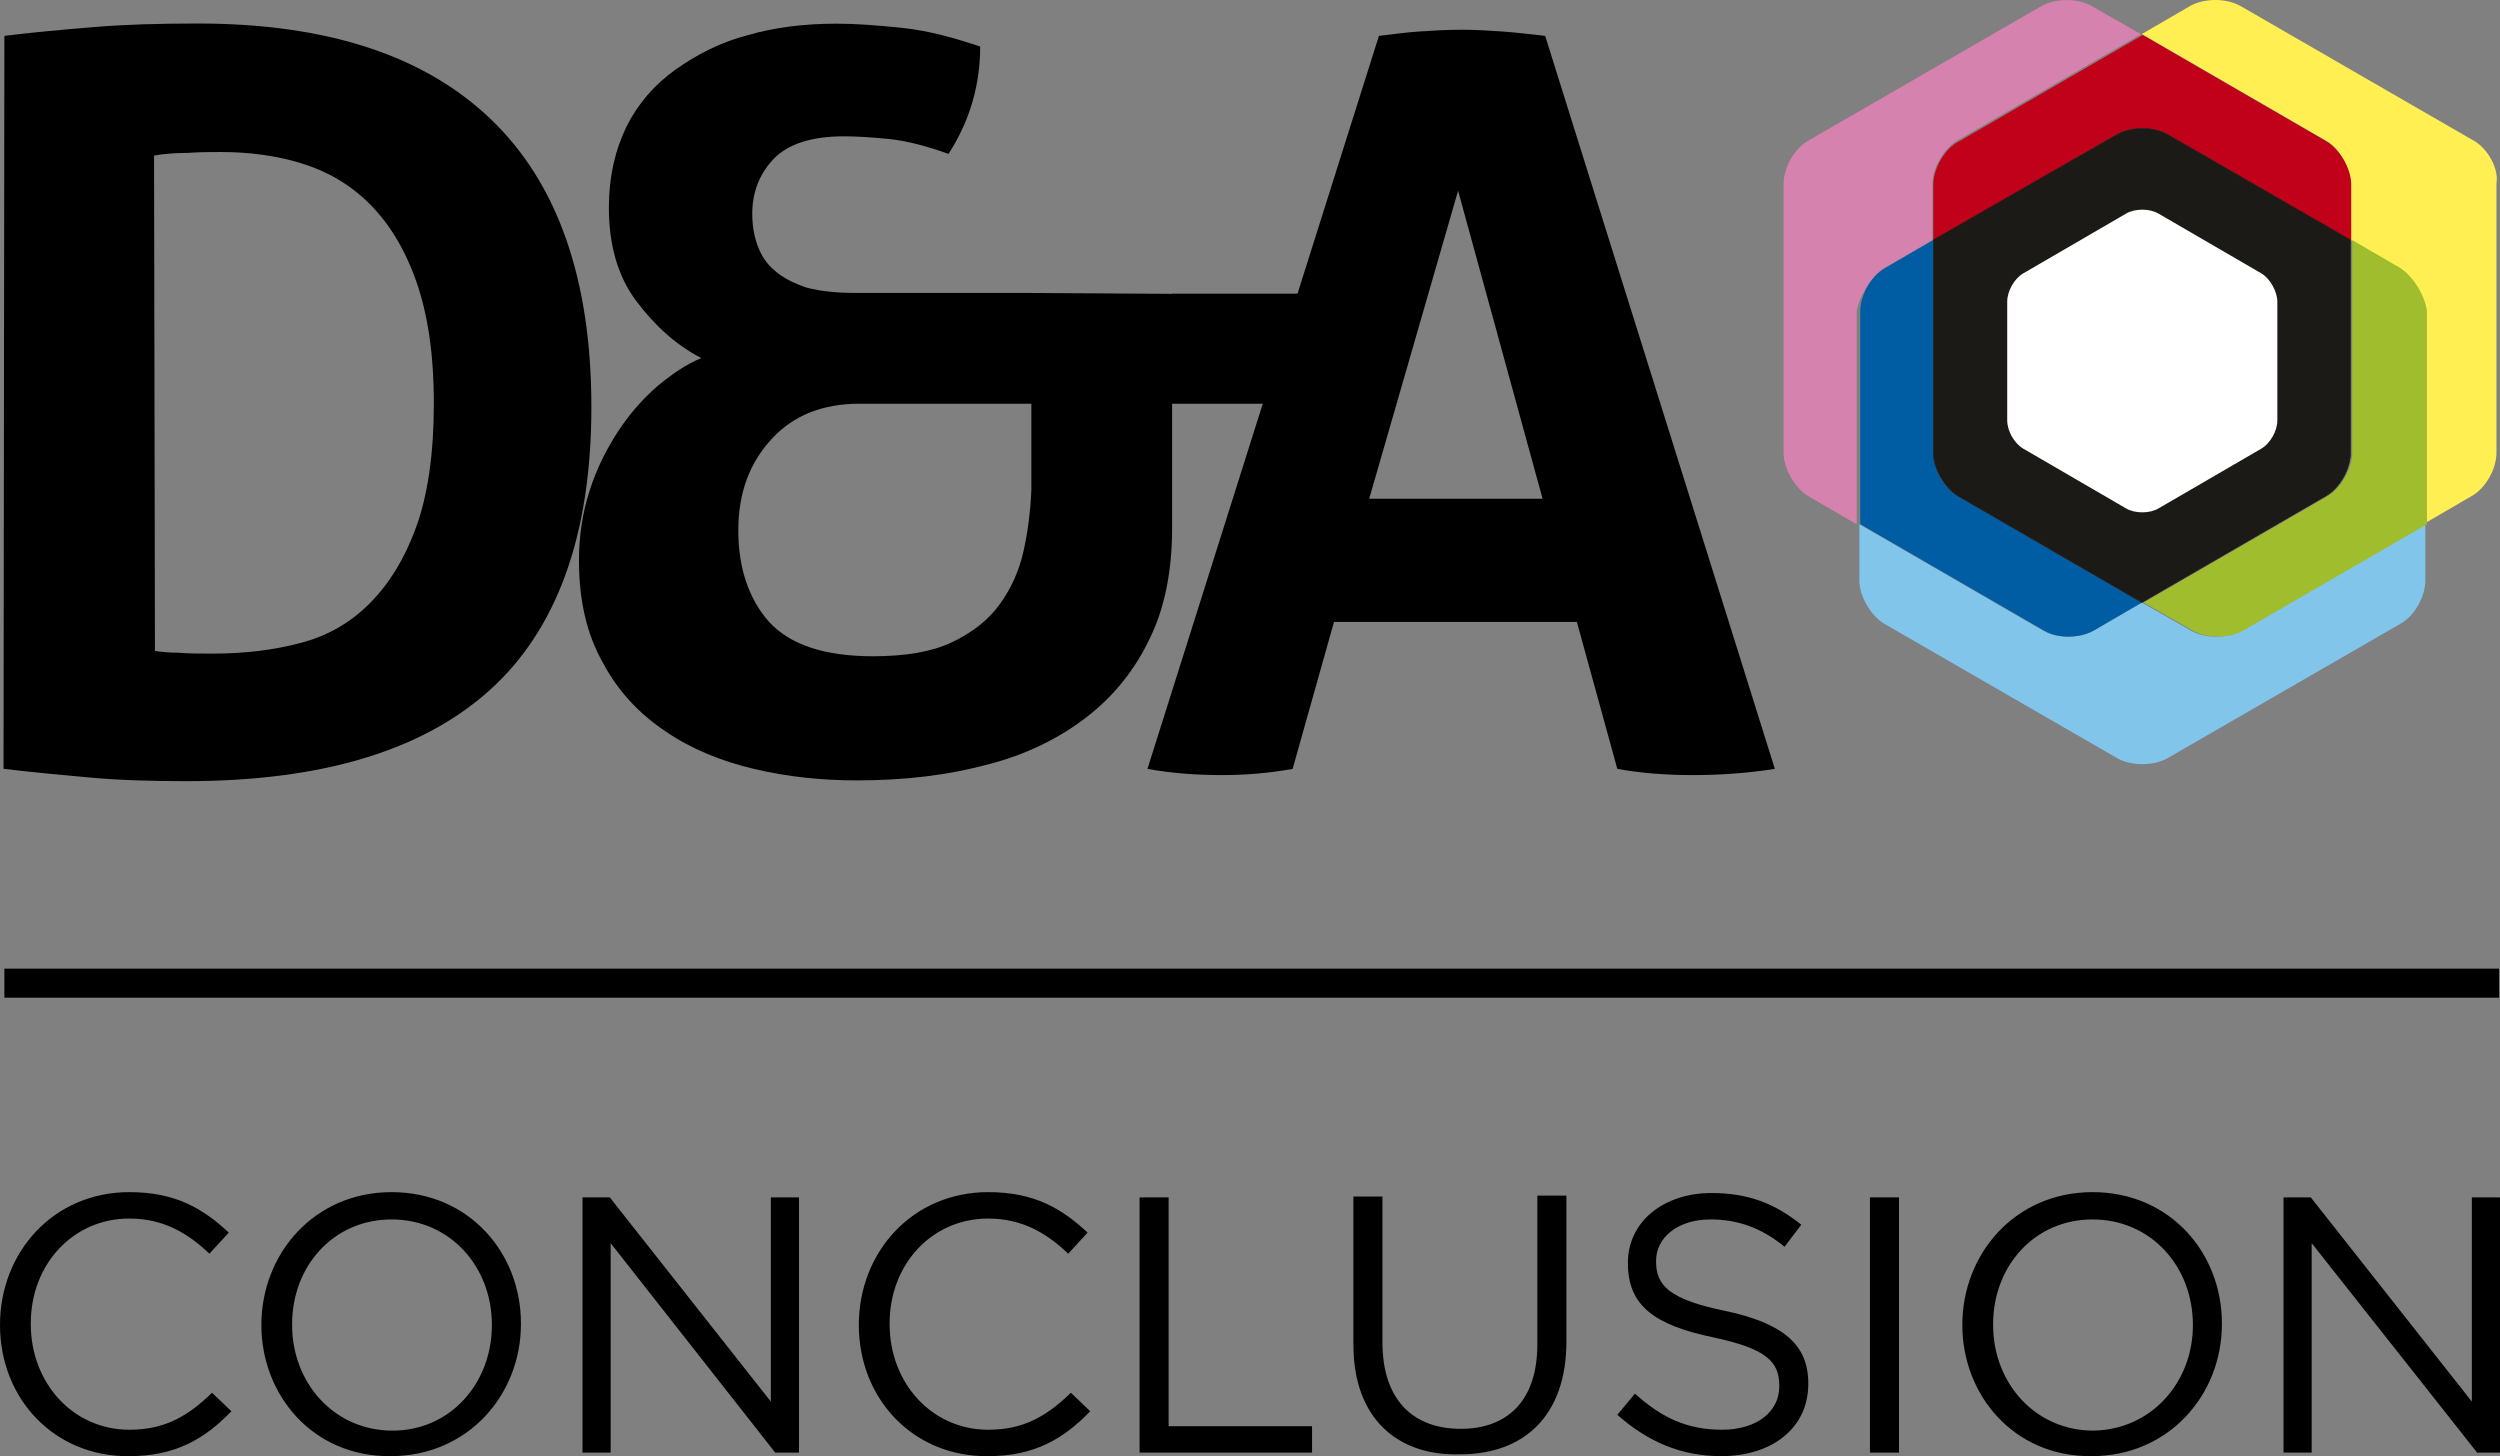 <?xml version="1.0" encoding="UTF-8"?>
<svg id="Layer_1" data-name="Layer 1" xmlns="http://www.w3.org/2000/svg" viewBox="0 0 501.79 292.27">
  <rect x="0" y="0" width="501.79" height="292.27" fill="#808080" stroke="none"/>
  <defs>
    <style>
      .cls-1 {
        fill: #9fbd2d;
      }

      .cls-2 {
        fill: #ffef52;
      }

      .cls-3 {
        fill: #81c5eb;
      }

      .cls-4 {
        fill: #c1001a;
      }

      .cls-5 {
        fill: #005da4;
      }

      .cls-6 {
        fill: #fff;
      }

      .cls-7 {
        fill: #d682af;
      }

      .cls-8 {
        fill: #1c1a17;
        stroke: #1c1a17;
        stroke-miterlimit: 10;
        stroke-width: .12px;
      }
    </style>
  </defs>
  <path d="M0,265.95h0c0-14.66,10.77-26.67,25.96-26.67,9.36,0,14.84,3.36,19.96,8.12l-3.89,4.24c-4.24-4.06-9.18-7.06-16.07-7.06-11.3,0-19.78,9.18-19.78,21.02v.18c0,11.83,8.48,21.19,19.78,21.19,7.06,0,11.66-2.65,16.6-7.42l3.89,3.71c-5.3,5.48-11.13,9.01-20.49,9.01-15.01.18-25.96-11.48-25.96-26.32ZM52.46,265.95h0c0-14.31,10.6-26.67,26.14-26.67s25.96,12.19,25.96,26.32v.18c0,14.13-10.6,26.49-26.14,26.49-15.54.18-25.96-12.19-25.96-26.32ZM98.73,265.95h0c0-11.83-8.48-21.19-20.14-21.19s-19.96,9.36-19.96,21.02v.18c0,11.66,8.48,21.19,20.14,21.19s19.96-9.54,19.96-21.19ZM116.92,240.34h5.48l32.32,40.98v-40.98h5.65v51.22h-4.77l-33.03-42.04v42.04h-5.65v-51.22h0ZM172.38,265.95h0c0-14.66,10.77-26.67,25.96-26.67,9.36,0,14.84,3.36,19.96,8.12l-3.89,4.24c-4.24-4.06-9.18-7.06-16.07-7.06-11.3,0-19.78,9.18-19.78,21.02v.18c0,11.83,8.48,21.19,19.78,21.19,7.06,0,11.66-2.65,16.6-7.42l3.89,3.71c-5.3,5.48-11.13,9.01-20.49,9.01-15.01.18-25.96-11.48-25.96-26.32ZM228.73,240.34h5.83v45.92h28.79v5.3h-34.62v-51.22ZM271.65,270.01v-29.85h5.83v29.32c0,11.13,5.83,17.31,15.72,17.31,9.36,0,15.37-5.65,15.37-16.96v-29.85h5.83v29.32c0,14.84-8.48,22.61-21.37,22.61-12.72.35-21.37-7.42-21.37-21.9ZM324.63,283.97l3.53-4.24c5.3,4.77,10.42,7.24,17.49,7.24s11.48-3.71,11.48-8.65v-.18c0-4.77-2.47-7.42-13.25-9.71-11.83-2.47-17.13-6.36-17.13-14.84v-.18c0-8.12,7.06-13.95,16.78-13.95,7.42,0,12.72,2.12,18.02,6.36l-3.36,4.42c-4.77-3.89-9.54-5.48-14.84-5.48-6.71,0-10.95,3.71-10.95,8.3v.18c0,4.77,2.65,7.59,13.95,9.89,11.48,2.47,16.6,6.71,16.6,14.48v.18c0,8.83-7.24,14.48-17.49,14.48-7.95,0-14.66-2.83-20.84-8.3ZM375.33,240.34h5.83v51.22h-5.83v-51.22ZM393.87,265.95h0c0-14.31,10.6-26.67,26.14-26.67s25.96,12.19,25.96,26.32v.18c0,14.13-10.6,26.49-26.14,26.49-15.54.18-25.96-12.19-25.96-26.32ZM440.15,265.95h0c0-11.83-8.48-21.19-20.14-21.19s-19.96,9.36-19.96,21.02v.18c0,11.66,8.48,21.19,20.14,21.19,11.48-.18,19.96-9.54,19.96-21.19ZM458.34,240.34h5.48l32.32,40.98v-40.98h5.65v51.22h-4.59l-33.21-42.04v42.04h-5.65v-51.22h0Z"/>
  <rect x=".88" y="194.42" width="500.73" height="5.83"/>
  <g>
    <path d="M.88,7.2c5.65-.71,11.66-1.24,18.02-1.77,6.36-.53,13.25-.71,20.84-.71,25.79,0,45.39,6.36,58.82,19.25,13.42,12.89,20.14,32.15,20.14,57.76s-6.89,44.69-20.49,56.87c-13.6,12.19-33.91,18.19-60.76,18.19-6.89,0-13.42-.18-19.25-.71s-11.66-1.06-17.49-1.77L.88,7.2ZM31.09,130.66c1.24.18,2.83.35,4.77.35,1.94.18,4.24.18,6.89.18,6.36,0,12.19-.71,17.49-2.12,5.48-1.41,10.07-4.06,13.95-7.95,3.89-3.89,7.06-9.01,9.36-15.37,2.3-6.36,3.53-14.66,3.53-24.73s-1.24-18.02-3.53-24.55c-2.3-6.54-5.48-11.66-9.36-15.54-3.89-3.89-8.48-6.54-13.6-8.12-5.12-1.59-10.6-2.3-16.25-2.3-1.94,0-4.06,0-6.71.18-2.47,0-4.77.18-6.71.53l.18,99.44Z"/>
    <path d="M235.26,58.95h25.43c.35,2.12.71,3.89.88,5.48.18,1.59.18,3.36.18,5.12,0,1.94,0,3.71-.18,5.48s-.35,3.71-.88,6.01h-25.43v24.9c0,8.48-1.41,15.9-4.42,22.08-3,6.36-7.24,11.66-12.72,15.9s-12.19,7.59-19.96,9.54c-7.77,2.12-16.6,3.18-26.14,3.18-7.06,0-13.95-.71-20.66-2.3-6.71-1.59-12.72-4.06-17.84-7.59-5.3-3.53-9.54-8.12-12.54-13.78-3.18-5.65-4.77-12.36-4.77-20.49,0-4.95.71-9.54,2.12-13.95,1.41-4.42,3.36-8.3,5.65-11.83,2.3-3.53,4.95-6.54,7.95-9.18,3-2.47,5.83-4.42,8.83-5.65-5.12-2.65-9.36-6.54-13.07-11.48s-5.48-11.3-5.48-18.72c0-6.18,1.24-11.48,3.53-16.25,2.3-4.59,5.65-8.48,9.89-11.48s9.01-5.48,14.48-6.89c5.48-1.59,11.48-2.3,17.84-2.3,3.89,0,8.48.35,13.42.88,4.95.53,10.07,1.94,15.37,3.71,0,7.77-2.12,15.01-6.36,21.55-4.42-1.59-8.48-2.65-12.01-3s-6.54-.53-9.01-.53c-6.54,0-11.3,1.59-14.13,4.59-2.83,3-4.24,6.71-4.24,10.95,0,2.3.35,4.42,1.06,6.36s1.77,3.71,3.53,5.12c1.59,1.41,3.71,2.47,6.36,3.36,2.65.71,6.01,1.06,9.89,1.06h34.79l28.61.18ZM207,81.03h-34.44c-7.42,0-13.25,2.3-17.66,7.06s-6.71,10.77-6.71,18.37,2.12,13.78,6.18,18.37c4.24,4.59,11.13,6.89,20.84,6.89,6.54,0,11.83-.88,15.9-2.83s7.24-4.42,9.54-7.59,3.89-6.71,4.77-10.6,1.41-8.12,1.59-12.36v-17.31Z"/>
    <path d="M276.77,7.2c2.83-.35,5.65-.71,8.12-.88,2.65-.18,5.48-.35,8.65-.35,2.65,0,5.48.18,7.95.35,2.65.18,5.48.53,8.65.88l46.1,147.13c-5.65.88-11.13,1.24-16.43,1.24s-10.24-.35-15.19-1.24l-8.12-29.5h-48.75l-8.3,29.5c-4.95.88-9.54,1.24-14.13,1.24-5.12,0-10.07-.35-15.01-1.24L276.77,7.2ZM309.62,100.1l-16.96-61.82-17.84,61.82h34.79Z"/>
  </g>
  <path class="cls-3" d="M439.79,126.59l-9.89-5.65-9.71,5.65c-2.83,1.59-7.24,1.59-10.07,0l-36.91-21.37v11.3c0,3.18,2.3,7.06,4.95,8.65l46.81,27.02c2.83,1.59,7.24,1.59,10.07,0l46.81-27.02c2.83-1.59,4.95-5.48,4.95-8.65v-11.3l-36.91,21.37c-2.83,1.59-7.42,1.59-10.07,0Z"/>
  <path class="cls-2" d="M496.49,28.22L449.68,1.19c-2.83-1.59-7.24-1.59-10.07,0l-9.71,5.65,36.91,21.37c2.83,1.59,4.95,5.48,4.95,8.65v11.3l9.71,5.65c2.83,1.59,4.95,5.48,4.95,8.65v42.74l9.71-5.65c2.83-1.59,4.95-5.48,4.95-8.65v-54.05c.53-3-1.77-7.06-4.59-8.65Z"/>
  <path class="cls-1" d="M481.83,53.83l-9.71-5.65v42.74c0,3.18-2.3,7.06-4.95,8.65l-36.91,21.37,9.89,5.65c2.83,1.59,7.24,1.59,10.07,0l36.91-21.37v-42.74c-.35-3-2.65-6.89-5.3-8.65Z"/>
  <path class="cls-7" d="M378.15,53.83l9.71-5.65v-11.3c0-3.18,2.3-7.06,4.95-8.65l36.91-21.37-9.89-5.65c-2.83-1.59-7.24-1.59-10.07,0l-46.81,27.02c-2.83,1.59-4.95,5.48-4.95,8.65v54.05c0,3.18,2.3,7.06,4.95,8.65l9.71,5.65v-42.74c.53-3,2.83-6.89,5.48-8.65Z"/>
  <path class="cls-5" d="M420.19,126.59l9.71-5.65-36.91-21.37c-2.83-1.59-4.95-5.48-4.95-8.65v-42.74l-9.71,5.65c-2.83,1.59-4.95,5.48-4.95,8.65v42.74l36.91,21.37c2.65,1.59,7.06,1.59,9.89,0Z"/>
  <path class="cls-4" d="M388.04,37.05v11.3l36.91-21.37c2.83-1.59,7.24-1.59,10.07,0l36.91,21.37v-11.3c0-3.18-2.3-7.06-4.95-8.65l-36.91-21.37-36.91,21.37c-2.83,1.41-5.12,5.48-5.12,8.65Z"/>
  <path class="cls-8" d="M424.96,26.98l-36.91,21.19v42.74c0,3.18,2.3,7.06,4.95,8.65l36.91,21.37,36.91-21.37c2.83-1.59,4.95-5.48,4.95-8.65v-42.74l-36.74-21.19c-2.83-1.59-7.24-1.59-10.07,0Z"/>
  <path class="cls-6" d="M457.1,60.54v23.84c0,2.12-1.41,4.59-3.18,5.65l-20.66,12.01c-1.77,1.06-4.77,1.06-6.54,0l-20.66-12.01c-1.77-1.06-3.18-3.53-3.18-5.65v-23.84c0-2.12,1.41-4.59,3.18-5.65l20.66-12.01c1.77-1.06,4.77-1.06,6.54,0l20.66,12.01c1.77,1.06,3.18,3.71,3.18,5.65Z"/>
</svg>
